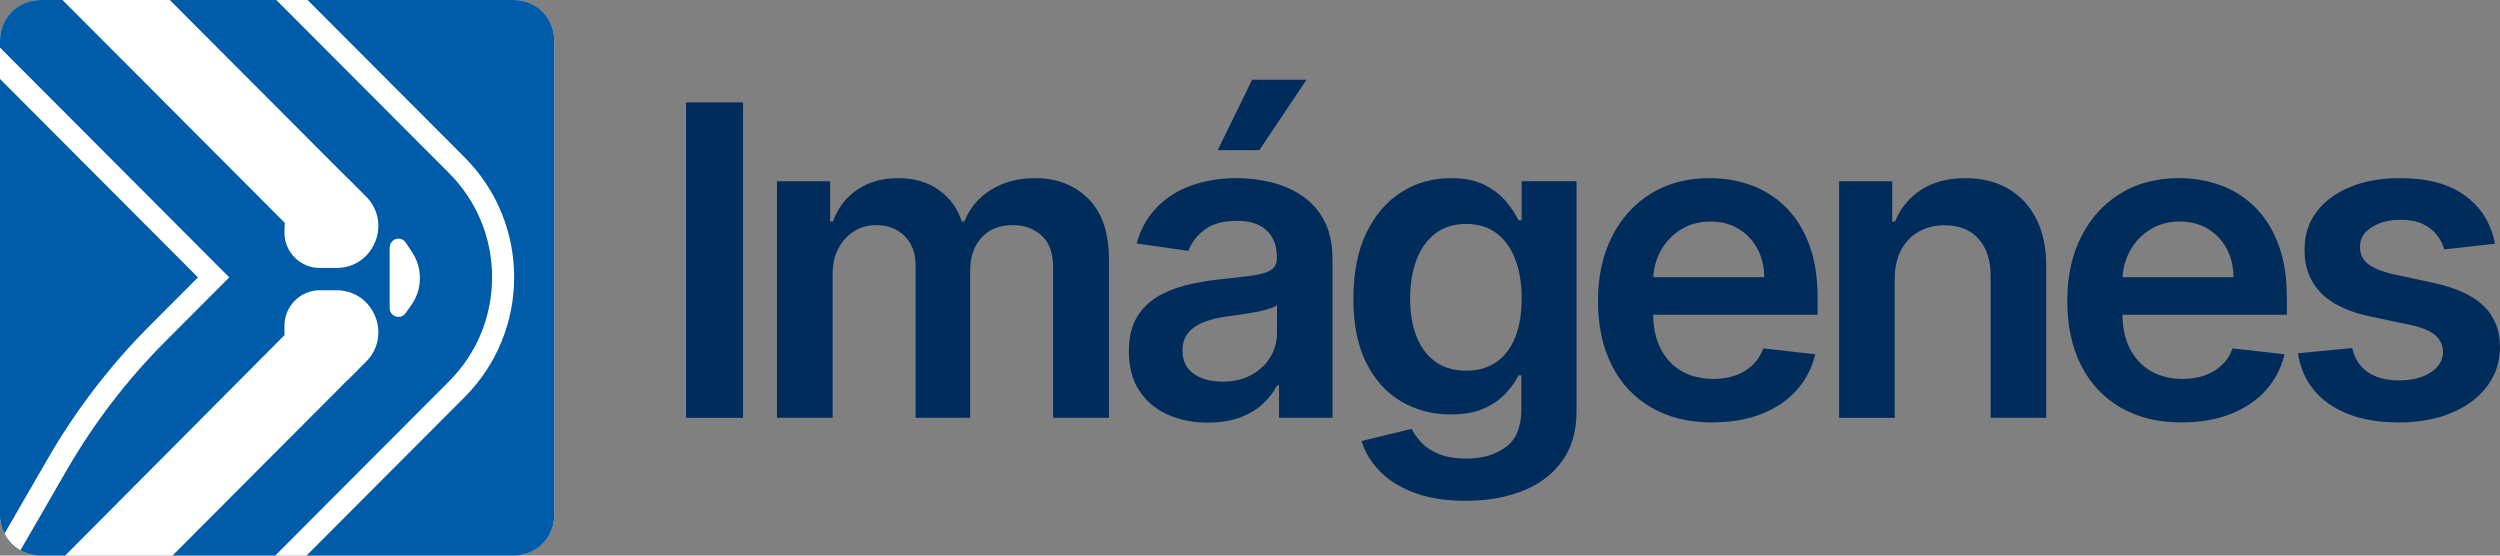 <svg width="180" height="40" viewBox="0 0 180 40" fill="none" xmlns="http://www.w3.org/2000/svg">
<rect x="0" y="0" width="180" height="40" fill="#808080" stroke="none"/>
<g clip-path="url(#clip0_6481_5378)">
<path d="M36.987 0H2.921C1.308 0 0 1.311 0 2.928V37.072C0 38.689 1.308 40 2.921 40H36.987C38.6 40 39.908 38.689 39.908 37.072V2.928C39.908 1.311 38.6 0 36.987 0Z" fill="white"/>
<path d="M32.333 27.455C34.331 25.453 35.43 22.792 35.43 19.961C35.43 17.13 34.33 14.469 32.333 12.466L19.894 0H12.225L24.979 12.784L24.986 12.778L26.355 14.15C28.248 16.049 26.907 19.293 24.229 19.293H23.023C21.618 19.293 20.48 18.152 20.48 16.744L20.504 16.044L4.5 0H2.897C1.297 0 0 1.3 0 2.903V3.426L16.506 19.97L11.908 24.579C9.154 27.338 6.769 30.451 4.817 33.829L1.471 39.621C1.893 39.86 2.378 39.999 2.897 39.999H19.819L32.335 27.454L32.333 27.455ZM28.058 17.816C28.058 17.816 28.058 17.816 28.058 17.815C28.073 17.74 28.087 17.666 28.099 17.593C28.192 17.336 28.441 17.182 28.695 17.182C28.889 17.182 29.085 17.271 29.214 17.467L29.676 18.166C30.439 19.322 30.416 20.828 29.619 21.959L29.202 22.548C29.072 22.735 28.881 22.817 28.694 22.817C28.373 22.817 28.056 22.573 28.056 22.183V17.815L28.058 17.816ZM20.482 24.131V23.448C20.482 22.04 21.62 20.899 23.025 20.899H24.231C26.909 20.899 28.25 24.144 26.357 26.042L24.988 27.414L24.982 27.409L12.42 40H4.693L20.483 24.131H20.482Z" fill="#005CA9"/>
<path d="M10.781 23.451L14.252 19.971L0 5.685V37.097C0 37.575 0.118 38.026 0.323 38.424L3.438 33.029C5.459 29.531 7.929 26.308 10.781 23.449V23.451Z" fill="#005CA9"/>
<path d="M37.011 0H22.148L33.46 11.338C38.205 16.094 38.205 23.829 33.46 28.585L22.071 40H37.011C38.611 40 39.908 38.7 39.908 37.097V2.903C39.908 1.3 38.611 0 37.011 0Z" fill="#005CA9"/>
<path d="M53.498 7.371V30.084H49.393V7.371H53.498Z" fill="#002C5C"/>
<path d="M55.942 30.084V13.049H59.771V15.944H59.971C60.326 14.968 60.911 14.204 61.73 13.654C62.549 13.103 63.527 12.827 64.663 12.827C65.799 12.827 66.785 13.107 67.579 13.664C68.371 14.222 68.93 14.982 69.255 15.944H69.431C69.808 14.998 70.444 14.242 71.34 13.675C72.236 13.11 73.3 12.827 74.532 12.827C76.095 12.827 77.372 13.323 78.361 14.313C79.349 15.304 79.843 16.75 79.843 18.65V30.084H75.826V19.27C75.826 18.213 75.546 17.439 74.985 16.947C74.424 16.456 73.738 16.209 72.927 16.209C71.96 16.209 71.206 16.511 70.665 17.113C70.123 17.716 69.852 18.498 69.852 19.459V30.084H65.924V19.105C65.924 18.226 65.66 17.522 65.133 16.997C64.605 16.472 63.917 16.209 63.069 16.209C62.494 16.209 61.97 16.355 61.497 16.647C61.025 16.939 60.648 17.349 60.369 17.878C60.089 18.407 59.949 19.021 59.949 19.725V30.082H55.944L55.942 30.084Z" fill="#002C5C"/>
<path d="M86.966 30.428C85.889 30.428 84.921 30.234 84.061 29.846C83.202 29.458 82.523 28.883 82.025 28.121C81.527 27.36 81.279 26.421 81.279 25.304C81.279 24.343 81.456 23.548 81.81 22.919C82.165 22.291 82.648 21.789 83.26 21.411C83.872 21.034 84.563 20.748 85.334 20.551C86.105 20.355 86.904 20.213 87.73 20.124C88.726 20.02 89.534 19.926 90.153 19.842C90.773 19.757 91.225 19.623 91.509 19.442C91.792 19.262 91.935 18.978 91.935 18.594V18.527C91.935 17.692 91.688 17.045 91.194 16.587C90.7 16.128 89.988 15.899 89.059 15.899C88.078 15.899 87.301 16.113 86.73 16.542C86.158 16.971 85.772 17.477 85.574 18.061L81.833 17.529C82.128 16.493 82.616 15.627 83.293 14.928C83.972 14.23 84.802 13.705 85.782 13.354C86.763 13.002 87.848 12.826 89.035 12.826C89.853 12.826 90.669 12.922 91.48 13.115C92.291 13.307 93.033 13.623 93.704 14.063C94.375 14.504 94.915 15.1 95.325 15.854C95.735 16.607 95.94 17.551 95.94 18.681V30.083H92.089V27.743H91.956C91.713 28.216 91.372 28.658 90.933 29.069C90.493 29.479 89.944 29.808 89.285 30.056C88.624 30.303 87.852 30.427 86.967 30.427L86.966 30.428ZM88.005 27.478C88.81 27.478 89.506 27.318 90.097 26.996C90.687 26.674 91.143 26.247 91.463 25.715C91.784 25.182 91.944 24.602 91.944 23.973V21.966C91.819 22.07 91.606 22.166 91.308 22.255C91.01 22.343 90.675 22.422 90.306 22.487C89.938 22.554 89.573 22.613 89.212 22.664C88.851 22.715 88.537 22.76 88.272 22.796C87.674 22.877 87.14 23.011 86.667 23.195C86.195 23.38 85.822 23.637 85.549 23.965C85.277 24.295 85.14 24.718 85.14 25.235C85.14 25.974 85.409 26.532 85.948 26.91C86.487 27.287 87.172 27.476 88.005 27.476V27.478ZM87.674 10.81L90.153 5.741H94.07L90.673 10.81H87.674Z" fill="#002C5C"/>
<path d="M105.531 36.057C104.093 36.057 102.857 35.864 101.824 35.475C100.791 35.087 99.961 34.567 99.335 33.916C98.707 33.266 98.272 32.544 98.029 31.754L101.636 30.877C101.798 31.21 102.034 31.541 102.344 31.869C102.654 32.198 103.073 32.473 103.6 32.69C104.128 32.908 104.794 33.017 105.598 33.017C106.734 33.017 107.673 32.741 108.419 32.19C109.164 31.64 109.537 30.736 109.537 29.478V27.022H109.337C109.131 27.436 108.83 27.861 108.435 28.297C108.041 28.734 107.521 29.1 106.876 29.396C106.23 29.691 105.421 29.839 104.447 29.839C103.14 29.839 101.959 29.531 100.901 28.912C99.842 28.295 99.002 27.371 98.378 26.14C97.754 24.909 97.443 23.366 97.443 21.51C97.443 19.654 97.754 18.059 98.378 16.769C99.002 15.479 99.844 14.5 100.906 13.83C101.969 13.161 103.152 12.826 104.458 12.826C105.454 12.826 106.274 12.994 106.921 13.331C107.566 13.667 108.081 14.07 108.464 14.54C108.846 15.009 109.138 15.451 109.338 15.866H109.56V13.048H113.51V29.59C113.51 31.047 113.163 32.252 112.47 33.205C111.778 34.159 110.829 34.873 109.626 35.346C108.424 35.82 107.06 36.056 105.532 36.056L105.531 36.057ZM105.564 26.69C106.412 26.69 107.136 26.484 107.734 26.069C108.332 25.655 108.785 25.06 109.095 24.284C109.405 23.507 109.56 22.576 109.56 21.49C109.56 20.404 109.406 19.479 109.101 18.672C108.795 17.866 108.344 17.24 107.752 16.793C107.157 16.346 106.429 16.122 105.566 16.122C104.703 16.122 103.928 16.355 103.331 16.822C102.733 17.288 102.284 17.924 101.982 18.734C101.679 19.544 101.528 20.462 101.528 21.49C101.528 22.518 101.681 23.443 101.987 24.224C102.293 25.004 102.746 25.61 103.348 26.042C103.95 26.475 104.689 26.69 105.566 26.69H105.564Z" fill="#002C5C"/>
<path d="M123.31 30.416C121.606 30.416 120.136 30.06 118.901 29.346C117.665 28.632 116.715 27.62 116.052 26.307C115.387 24.995 115.056 23.447 115.056 21.666C115.056 19.884 115.39 18.373 116.057 17.046C116.724 15.719 117.659 14.685 118.861 13.941C120.064 13.198 121.476 12.826 123.099 12.826C124.146 12.826 125.136 12.994 126.069 13.331C127.003 13.667 127.829 14.187 128.549 14.889C129.268 15.592 129.834 16.484 130.247 17.567C130.66 18.651 130.866 19.939 130.866 21.432V22.663H116.937V19.956H127.027C127.02 19.187 126.854 18.502 126.529 17.898C126.204 17.295 125.752 16.82 125.173 16.473C124.594 16.125 123.921 15.951 123.154 15.951C122.335 15.951 121.616 16.149 120.996 16.544C120.376 16.94 119.895 17.457 119.552 18.096C119.208 18.737 119.033 19.436 119.025 20.197V22.559C119.025 23.55 119.206 24.398 119.567 25.104C119.928 25.81 120.434 26.35 121.083 26.723C121.732 27.096 122.492 27.282 123.362 27.282C123.945 27.282 124.473 27.199 124.945 27.033C125.416 26.866 125.826 26.621 126.173 26.295C126.52 25.97 126.781 25.567 126.958 25.086L130.699 25.507C130.463 26.498 130.015 27.362 129.354 28.097C128.693 28.833 127.851 29.402 126.826 29.805C125.801 30.209 124.628 30.41 123.307 30.41L123.31 30.416Z" fill="#002C5C"/>
<path d="M136.42 20.103V30.085H132.415V13.049H136.243V15.944H136.443C136.834 14.99 137.459 14.233 138.318 13.67C139.177 13.108 140.241 12.827 141.51 12.827C142.683 12.827 143.706 13.079 144.581 13.581C145.455 14.084 146.134 14.811 146.617 15.765C147.1 16.719 147.338 17.876 147.33 19.237V30.082H143.325V19.857C143.325 18.718 143.031 17.828 142.445 17.185C141.858 16.542 141.049 16.219 140.016 16.219C139.315 16.219 138.693 16.373 138.151 16.679C137.61 16.986 137.185 17.427 136.878 18.005C136.572 18.582 136.419 19.28 136.419 20.101L136.42 20.103Z" fill="#002C5C"/>
<path d="M157.098 30.416C155.394 30.416 153.924 30.06 152.689 29.346C151.453 28.632 150.503 27.62 149.84 26.307C149.175 24.995 148.844 23.447 148.844 21.666C148.844 19.884 149.178 18.373 149.845 17.046C150.512 15.719 151.447 14.685 152.649 13.941C153.852 13.198 155.264 12.826 156.887 12.826C157.934 12.826 158.924 12.994 159.858 13.331C160.791 13.667 161.617 14.187 162.337 14.889C163.056 15.592 163.622 16.484 164.035 17.567C164.448 18.651 164.654 19.939 164.654 21.432V22.663H150.725V19.956H160.815C160.808 19.187 160.643 18.502 160.317 17.898C159.992 17.295 159.54 16.82 158.961 16.473C158.382 16.125 157.709 15.951 156.942 15.951C156.124 15.951 155.404 16.149 154.784 16.544C154.164 16.94 153.683 17.457 153.34 18.096C152.997 18.737 152.821 19.436 152.813 20.197V22.559C152.813 23.55 152.994 24.398 153.355 25.104C153.716 25.81 154.222 26.35 154.871 26.723C155.52 27.096 156.28 27.282 157.151 27.282C157.733 27.282 158.261 27.199 158.733 27.033C159.205 26.866 159.614 26.621 159.961 26.295C160.308 25.97 160.57 25.567 160.746 25.086L164.487 25.507C164.251 26.498 163.803 27.362 163.142 28.097C162.481 28.833 161.639 29.402 160.614 29.805C159.589 30.209 158.416 30.41 157.095 30.41L157.098 30.416Z" fill="#002C5C"/>
<path d="M179.635 17.552L175.984 17.951C175.88 17.581 175.702 17.235 175.448 16.909C175.193 16.584 174.852 16.321 174.425 16.121C173.997 15.922 173.473 15.822 172.853 15.822C172.02 15.822 171.321 16.003 170.757 16.365C170.192 16.727 169.914 17.197 169.922 17.773C169.914 18.268 170.098 18.671 170.47 18.982C170.843 19.292 171.46 19.548 172.323 19.747L175.222 20.368C176.831 20.716 178.027 21.266 178.813 22.021C179.598 22.774 179.995 23.762 180.002 24.982C179.995 26.054 179.684 26.998 179.068 27.816C178.452 28.632 177.598 29.27 176.507 29.729C175.416 30.187 174.161 30.416 172.744 30.416C170.664 30.416 168.99 29.979 167.721 29.102C166.452 28.226 165.696 27.004 165.453 25.436L169.359 25.059C169.535 25.828 169.912 26.408 170.487 26.801C171.063 27.192 171.811 27.389 172.733 27.389C173.655 27.389 174.45 27.192 175.029 26.801C175.608 26.408 175.897 25.924 175.897 25.348C175.897 24.86 175.71 24.457 175.339 24.139C174.966 23.821 174.389 23.577 173.606 23.407L170.707 22.798C169.077 22.457 167.871 21.883 167.088 21.073C166.306 20.263 165.919 19.237 165.927 17.995C165.919 16.945 166.205 16.034 166.785 15.261C167.364 14.488 168.172 13.89 169.208 13.464C170.244 13.039 171.441 12.826 172.798 12.826C174.789 12.826 176.359 13.251 177.507 14.102C178.654 14.952 179.364 16.102 179.636 17.551L179.635 17.552Z" fill="#002C5C"/>
</g>
<defs>
<clipPath id="clip0_6481_5378">
<rect width="180" height="40" fill="white"/>
</clipPath>
</defs>
</svg>
